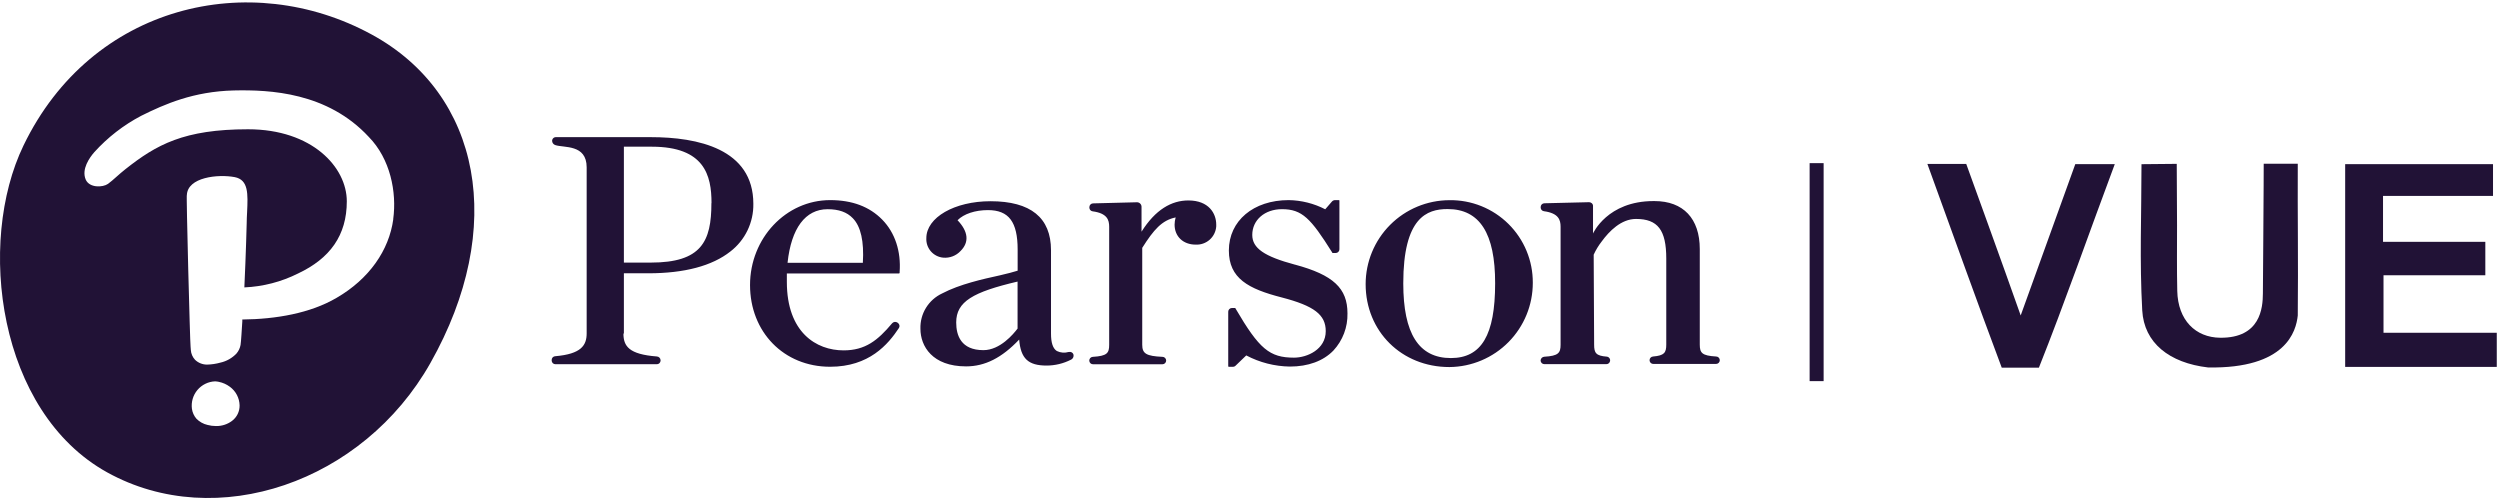 <svg width="673" height="135" viewBox="0 0 673 135" fill="none" xmlns="http://www.w3.org/2000/svg">
<path d="M671.12 44.19V52.74H641.51V65.1H669.05V74.1H641.64V89.58H672.13V98.77H631.32V44.19H671.12Z" fill="#211236"/>
<path d="M609.39 44.07H618.56C618.49 57.87 618.71 70.23 618.56 84.92C618.12 89.16 615.42 99.29 594.42 98.92C583.96 97.7 577.17 92.29 576.69 83.55C575.95 70.19 576.49 58.02 576.49 44.2L585.98 44.11C585.98 49.51 586.06 55.11 586.06 60.6C586.06 66.51 585.99 72.42 586.12 78.32C586.29 86.17 591.02 90.87 597.71 90.92C608.5 91.01 609.15 82.92 609.17 79.02C609.23 68.81 609.33 60.28 609.37 50.02L609.39 44.07Z" fill="#211236"/>
<path d="M518.85 44.13C524.85 44.13 529.31 44.13 529.31 44.13C529.31 44.13 539.81 73.07 543.97 84.92C545.65 80.3 558.67 44.18 558.67 44.18C558.67 44.18 562.46 44.18 569.3 44.18C562.75 61.67 555.75 81.73 548.87 98.98H538.87C532.39 81.73 525.29 61.84 518.85 44.13Z" fill="#211236"/>
<path d="M288.93 95.31C288.836 95.107 288.676 94.942 288.477 94.84C288.277 94.739 288.05 94.707 287.83 94.75H287.68C286.625 95.066 285.49 94.974 284.5 94.49C283.43 93.8 282.93 92.27 282.93 89.78V67.37C282.93 58.6 277.46 54.17 266.64 54.17C256.96 54.17 249.37 58.54 249.37 64.11C249.3 65.403 249.734 66.672 250.581 67.651C251.428 68.63 252.621 69.243 253.91 69.36C254.773 69.436 255.643 69.315 256.452 69.005C257.261 68.695 257.989 68.204 258.58 67.57C260.98 65.18 260.66 62.32 257.77 59.28C259.48 57.57 262.5 56.56 265.95 56.56C271.58 56.56 273.95 59.74 273.95 67.19V72.87C272.63 73.25 271.38 73.63 269.13 74.13C264.59 75.13 258.34 76.51 253.63 78.99C251.829 79.829 250.314 81.178 249.274 82.871C248.234 84.563 247.714 86.525 247.78 88.51C247.78 93.2 250.99 98.63 260.07 98.63C265.15 98.63 269.69 96.34 274.36 91.41C274.78 96.54 276.8 98.41 281.76 98.41C284.026 98.404 286.259 97.866 288.28 96.84C288.563 96.716 288.789 96.489 288.909 96.204C289.03 95.92 289.038 95.6 288.93 95.31ZM273.93 88.45C272.82 89.92 269.22 94.26 264.74 94.26C258.67 94.26 257.41 90.26 257.41 86.8C257.41 81.2 261.9 78.62 273.93 75.8V88.45ZM390.17 98.81C377.32 98.81 367.63 89.21 367.63 76.49C367.63 70.507 370.003 64.767 374.228 60.531C378.454 56.294 384.187 53.906 390.17 53.89C393.112 53.843 396.034 54.385 398.764 55.482C401.495 56.579 403.979 58.21 406.07 60.279C408.162 62.349 409.82 64.815 410.946 67.533C412.073 70.252 412.645 73.168 412.63 76.11C412.646 82.089 410.297 87.831 406.095 92.084C401.892 96.337 396.179 98.755 390.2 98.81H390.17ZM389.67 56.28C384.11 56.28 377.76 58.56 377.76 76.28C377.76 89.81 381.94 96.39 390.57 96.39C398.82 96.39 402.49 90.19 402.49 76.28C402.52 62.82 398.33 56.28 389.7 56.28H389.67ZM191.51 54.69C191.51 65.02 188.82 70.69 175.18 70.69H167.95V39.49H175.49C189.64 39.51 191.54 47.18 191.54 54.69H191.51ZM167.95 89.79V73.57H174.51C184.28 73.57 191.72 71.57 196.61 67.71C198.571 66.2 200.152 64.253 201.227 62.024C202.301 59.794 202.84 57.345 202.8 54.87C202.8 40.04 187.8 36.92 175.18 36.92H149.68C149.545 36.913 149.409 36.934 149.282 36.981C149.155 37.029 149.039 37.101 148.94 37.195C148.842 37.288 148.764 37.401 148.711 37.526C148.657 37.65 148.63 37.785 148.63 37.92C148.636 38.172 148.72 38.416 148.871 38.618C149.021 38.821 149.23 38.972 149.47 39.05C151.74 39.86 157.93 38.73 157.93 45.05V89.74C157.93 93 156.43 95.29 149.51 95.89C149.245 95.89 148.991 95.996 148.803 96.183C148.615 96.371 148.51 96.625 148.51 96.89V97.05C148.51 97.315 148.615 97.57 148.803 97.757C148.991 97.945 149.245 98.05 149.51 98.05H176.83C177.095 98.05 177.35 97.945 177.537 97.757C177.725 97.57 177.83 97.315 177.83 97.05V96.96C177.816 96.7 177.706 96.454 177.521 96.269C177.337 96.084 177.091 95.975 176.83 95.96C169.31 95.39 167.83 93.2 167.83 89.79H167.95ZM223.47 53.87C211.59 53.87 201.91 64.11 201.91 76.73C201.91 89.35 210.97 98.73 223.47 98.73C233.97 98.73 239.07 92.73 242.01 88.27C242.139 88.053 242.18 87.795 242.126 87.548C242.073 87.301 241.927 87.084 241.72 86.94L241.59 86.84C241.368 86.688 241.098 86.624 240.831 86.662C240.565 86.698 240.322 86.834 240.15 87.04C236.28 91.65 232.93 94.32 227.09 94.32C219.72 94.32 211.82 89.47 211.82 75.89V75.81C211.82 75.2 211.82 74.38 211.82 73.61H242.01C242.05 73.609 242.088 73.594 242.119 73.569C242.15 73.544 242.171 73.509 242.18 73.47V73.25C242.59 67.67 240.95 62.66 237.51 59.14C234.07 55.62 229.39 53.87 223.5 53.87H223.47ZM212.01 70.73C213.01 61.43 216.8 56.32 222.8 56.32C225.8 56.32 228.01 57.11 229.57 58.74C231.74 60.95 232.63 65 232.28 70.74H212.04L212.01 70.73ZM348.59 71.24C340.32 69.02 337.11 66.81 337.11 63.24C337.11 59.24 340.44 56.31 345.11 56.31C350.53 56.31 352.86 58.79 358.59 67.91L358.65 68.03C358.666 68.066 358.695 68.094 358.73 68.11H359.57C359.835 68.11 360.09 68.005 360.277 67.817C360.465 67.63 360.57 67.375 360.57 67.11V54.01C360.562 53.959 360.541 53.911 360.51 53.87H359.39C359.238 53.872 359.088 53.906 358.948 53.967C358.809 54.029 358.684 54.119 358.58 54.23L356.75 56.34C353.705 54.768 350.337 53.922 346.91 53.87C337.43 53.87 330.81 59.44 330.81 67.43C330.81 74.94 336.04 77.76 345.04 80.07C353.81 82.35 356.89 84.74 356.89 89.15C356.89 94.06 351.89 96.28 348.35 96.28C341.75 96.28 338.98 93.94 332.64 83.11L332.58 82.99C332.58 82.99 332.52 82.93 332.5 82.91H331.64C331.375 82.91 331.121 83.016 330.933 83.203C330.745 83.391 330.64 83.645 330.64 83.91V98.6C330.64 98.68 330.7 98.74 330.81 98.74H331.89C332.026 98.742 332.16 98.717 332.286 98.665C332.411 98.614 332.525 98.537 332.62 98.44L335.49 95.68C339.11 97.589 343.129 98.617 347.22 98.68C352.16 98.68 356.22 97.19 358.95 94.37C361.467 91.657 362.827 88.07 362.74 84.37C362.75 77.6 358.91 74.01 348.62 71.24H348.59ZM298.59 92.83C298.59 95.09 297.99 95.83 294.2 96.06C294.069 96.064 293.94 96.094 293.82 96.148C293.7 96.202 293.592 96.279 293.502 96.374C293.412 96.47 293.341 96.582 293.295 96.705C293.248 96.828 293.226 96.959 293.23 97.09C293.234 97.221 293.264 97.351 293.318 97.471C293.372 97.59 293.449 97.698 293.544 97.788C293.64 97.879 293.752 97.949 293.875 97.996C293.998 98.042 294.129 98.064 294.26 98.06H312.93C313.195 98.06 313.45 97.955 313.637 97.767C313.825 97.58 313.93 97.325 313.93 97.06C313.93 96.795 313.825 96.54 313.637 96.353C313.45 96.165 313.195 96.06 312.93 96.06C308.59 95.86 307.49 95.2 307.49 92.82V66.72C310.57 61.85 312.78 59.29 316.49 58.53C316.302 59.163 316.204 59.82 316.2 60.48C316.2 63.66 318.51 65.85 321.85 65.85C323.236 65.927 324.597 65.455 325.638 64.536C326.678 63.617 327.315 62.325 327.41 60.94V60.46C327.41 57.46 325.41 53.96 319.91 53.96C315.37 53.96 311.03 56.43 307.3 62.37V55.66C307.299 55.496 307.265 55.335 307.2 55.184C307.135 55.034 307.04 54.899 306.922 54.786C306.803 54.673 306.663 54.585 306.51 54.527C306.357 54.47 306.194 54.443 306.03 54.45L294.26 54.75C293.995 54.75 293.741 54.855 293.553 55.043C293.365 55.23 293.26 55.485 293.26 55.75V55.89C293.258 56.136 293.347 56.373 293.509 56.558C293.672 56.742 293.896 56.861 294.14 56.89C298.05 57.42 298.59 59.19 298.59 61.04V92.83ZM427.78 54.43C428.05 54.428 428.311 54.528 428.51 54.71C428.613 54.798 428.696 54.907 428.753 55.029C428.809 55.152 428.839 55.285 428.84 55.42V62.86C428.84 62.86 432.67 54.13 445.11 54.13H445.39C453.14 54.13 457.58 58.84 457.58 67.05V92.75C457.58 95.01 458.18 95.75 461.97 95.97C462.235 95.97 462.49 96.076 462.677 96.263C462.865 96.451 462.97 96.705 462.97 96.97C462.97 97.235 462.865 97.49 462.677 97.677C462.49 97.865 462.235 97.97 461.97 97.97H445.1C444.969 97.975 444.838 97.955 444.714 97.909C444.591 97.864 444.478 97.795 444.381 97.706C444.285 97.616 444.207 97.509 444.152 97.39C444.096 97.27 444.065 97.141 444.06 97.01C444.055 96.879 444.076 96.748 444.121 96.624C444.166 96.501 444.236 96.388 444.325 96.291C444.414 96.195 444.521 96.117 444.64 96.062C444.76 96.006 444.889 95.975 445.02 95.97C448.02 95.71 448.56 94.97 448.56 92.75V69.59C448.56 61.92 446.27 58.94 440.41 58.94C436.41 58.94 433.2 62.24 431.18 65C430.323 66.098 429.598 67.293 429.02 68.56L429.14 92.79C429.14 95.01 429.62 95.79 432.58 96.01C432.714 96.028 432.843 96.073 432.959 96.142C433.075 96.212 433.176 96.304 433.255 96.413C433.335 96.523 433.391 96.647 433.421 96.779C433.451 96.911 433.454 97.047 433.43 97.18C433.394 97.418 433.273 97.636 433.089 97.792C432.905 97.948 432.671 98.033 432.43 98.03H415.73C415.465 98.03 415.211 97.925 415.023 97.737C414.835 97.55 414.73 97.295 414.73 97.03C414.745 96.77 414.854 96.523 415.039 96.339C415.223 96.154 415.47 96.044 415.73 96.03C419.5 95.81 420.11 95.03 420.11 92.81V61.03C420.11 59.18 419.56 57.39 415.63 56.86C415.386 56.831 415.162 56.712 414.999 56.528C414.837 56.343 414.748 56.106 414.75 55.86V55.72C414.75 55.455 414.855 55.201 415.043 55.013C415.231 54.825 415.485 54.72 415.75 54.72L427.78 54.43Z" fill="#211236"/>
<path fill-rule="evenodd" clip-rule="evenodd" d="M115.85 97.75C136.46 61.32 129.56 25.31 99.98 9.25C67.31 -8.51 24.69 1.15 6.33 39.16C-6.33 65.35 -0.58 110.86 28.85 127.16C58.28 143.46 97.77 129.78 115.85 97.75ZM105.85 59.02C106.85 51.69 105.06 42.75 99.27 36.85C88.14 24.85 72.69 24.13 62.92 24.35C52.1 24.62 44.35 28.02 38 31.18C33.254 33.673 28.985 36.984 25.39 40.96C24.09 42.45 21.89 45.55 23.07 48.33C24.07 50.64 27.68 50.48 29.07 49.5C29.79 48.98 30.53 48.32 31.34 47.6C32.15 46.88 32.88 46.24 33.78 45.53C42.11 38.95 49.51 34.8 66.78 34.8C84.05 34.8 93.36 45.03 93.36 54.19C93.36 63.35 88.84 69.56 80.26 73.61C75.752 75.87 70.818 77.152 65.78 77.37C66.2 68.5 66.41 60.1 66.41 60.1C66.41 59.1 66.47 58.1 66.52 57.1C66.75 52.16 66.92 48.41 63.18 47.68C58.7 46.84 50.47 47.68 50.3 52.55C50.09 51.83 51.16 92.45 51.3 93.26L51.37 94.2C51.429 95.192 51.832 96.133 52.51 96.86C53.374 97.688 54.524 98.15 55.72 98.15C56.938 98.125 58.147 97.947 59.32 97.62C60.979 97.254 62.49 96.401 63.66 95.17C64.227 94.508 64.606 93.707 64.76 92.85C64.89 92.17 65.12 88.3 65.23 86.53C65.23 86.32 65.23 86.15 65.23 86.01C74.29 85.93 83.52 84.32 90.52 80.23C99.39 75.12 104.73 67.37 105.87 59.02H105.85ZM58.94 102.8C60.005 103.019 61.009 103.469 61.88 104.12C62.671 104.697 63.318 105.448 63.772 106.315C64.226 107.182 64.475 108.142 64.5 109.12C64.515 109.933 64.336 110.739 63.978 111.469C63.62 112.2 63.092 112.834 62.44 113.32C61.191 114.249 59.666 114.732 58.11 114.69C57.35 114.691 56.593 114.59 55.86 114.39C54.718 114.129 53.675 113.542 52.86 112.7C52.224 111.957 51.811 111.048 51.67 110.08C51.547 109.176 51.614 108.256 51.867 107.379C52.12 106.503 52.555 105.689 53.141 104.99C53.728 104.291 54.455 103.723 55.274 103.322C56.094 102.92 56.988 102.695 57.9 102.66C58.257 102.677 58.611 102.724 58.96 102.8H58.94Z" fill="#211236"/>
<path d="M490.92 43.92H487.15V102.6H490.92V43.92Z" fill="#211236"/>
</svg>
